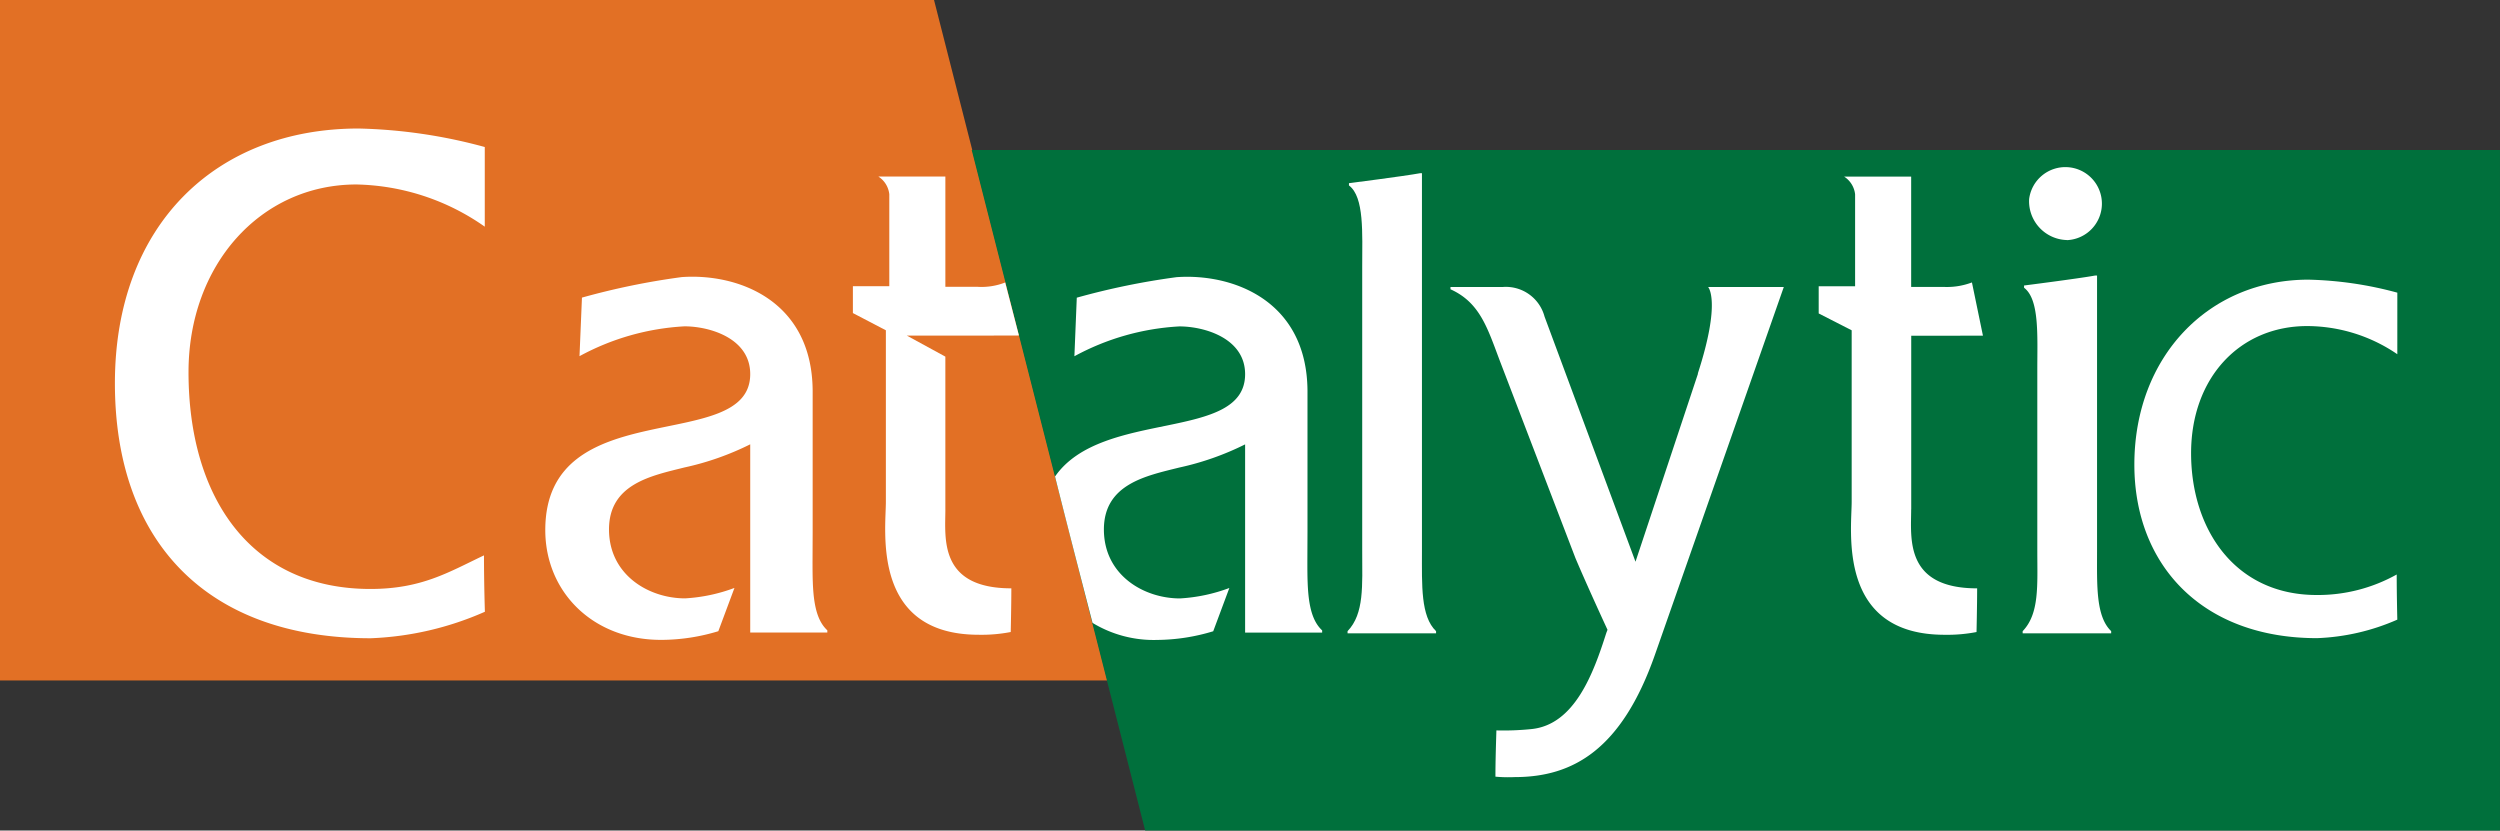 <svg xmlns="http://www.w3.org/2000/svg" width="167.527" height="55.655" viewBox="0 0 167.527 55.655">
  <rect x="0" y="0" width="167.527" height="55.655" fill="#333333" stroke="none"/>
  <g id="Catalytic" transform="translate(-34.21 -34.19)">
    <path id="Path_690" data-name="Path 690" d="M96.8,34.19H34.21v45.6h74.214Z" transform="translate(0)" fill="#e27025"/>
    <path id="Path_691" data-name="Path 691" d="M204.915,104.353H295.7V58.75H193.29Z" transform="translate(-93.965 -14.507)" fill="#00703c"/>
    <path id="Path_692" data-name="Path 692" d="M401.251,84.974a10.736,10.736,0,0,0-6.038-1.887c-4.515,0-7.781,3.459-7.781,8.522s2.91,9.5,8.42,9.5a10.838,10.838,0,0,0,5.358-1.375c0,1.351.041,3.025.041,3.025A14.678,14.678,0,0,1,395.873,104c-7.724,0-12.243-4.92-12.243-11.629,0-7.225,4.961-12.394,11.666-12.394a24.7,24.7,0,0,1,5.956.872Z" transform="translate(-206.395 -27.047)" fill="#fff"/>
    <path id="Path_693" data-name="Path 693" d="M288.238,86.974c1.58-4.867.692-5.8.692-5.8H294l-8.624,24.613c-2.239,6.4-5.514,8.227-9.41,8.227a9.578,9.578,0,0,1-1.289-.029c0-1.032.037-2.161.065-3.1a18.223,18.223,0,0,0,2.354-.09c2.886-.295,4.146-3.721,5.014-6.451l.078-.2s-1.31-2.824-2.149-4.805l-5.059-13.2c-.827-2.182-1.326-3.921-3.315-4.814V81.17h3.524a2.683,2.683,0,0,1,2.779,1.985l6.095,16.426,4.187-12.6Z" transform="translate(-140.257 -27.75)" fill="#fff"/>
    <path id="Path_694" data-name="Path 694" d="M219.668,103.352V90.737a18.77,18.77,0,0,1-4.408,1.551c-2.206.553-5.055,1.1-5.055,4.151s2.665,4.621,5.1,4.621a11.252,11.252,0,0,0,3.307-.7l-1.081,2.9a13.18,13.18,0,0,1-3.741.581,7.9,7.9,0,0,1-4.347-1.142c-1.105-4.261-1.776-6.864-2.513-9.807,3.156-4.556,12.738-2.3,12.738-6.86,0-2.4-2.71-3.2-4.408-3.2a16.6,16.6,0,0,0-7.032,2l.16-3.925a48.78,48.78,0,0,1,6.688-1.375c3.758-.266,8.727,1.551,8.772,7.6v9.484l-.008,1.973c0,1.985.033,3.729.991,4.613v.147h-5.162Z" transform="translate(-102.022 -26.769)" fill="#fff" fill-rule="evenodd"/>
    <path id="Path_695" data-name="Path 695" d="M254.914,63.221v.147c1.036.778.888,3.2.888,5.477V87.883c0,2.284.147,4.179-.982,5.354v.147h5.931v-.147c-1.036-.991-.946-3.074-.946-5.354V62.55h-.131c-1.089.2-4.76.667-4.76.667Z" transform="translate(-130.309 -16.752)" fill="#fff" fill-rule="evenodd"/>
    <path id="Path_696" data-name="Path 696" d="M368.308,65.994a2.605,2.605,0,0,1-2.534-2.742A2.448,2.448,0,1,1,368.308,66Zm-2.873,3.049v.147c1.036.778.888,3.2.888,5.477V86.849c0,2.284.147,4.179-.982,5.354v.147h5.931V92.2c-1.036-.991-.946-3.074-.946-5.354V68.372h-.131c-1.089.2-4.756.667-4.756.667Z" transform="translate(-195.591 -15.718)" fill="#fff"/>
    <path id="Path_697" data-name="Path 697" d="M338.147,85.408c0,1.887-.471,5.284,4.421,5.284,0,1.134-.041,2.927-.041,2.927a10.28,10.28,0,0,1-2.145.184c-7.212,0-6.222-6.983-6.222-8.919V73.4l-2.21-1.13V70.451h2.44v-6.16a1.613,1.613,0,0,0-.737-1.191h4.494v7.392h2.165a4.74,4.74,0,0,0,1.907-.3l.737,3.565s-2.28.008-3.487.008h-1.318V85.4Z" transform="translate(-175.868 -17.076)" fill="#fff"/>
    <g id="Group_4022" data-name="Group 4022" transform="translate(41.905 42.802)">
      <path id="Path_698" data-name="Path 698" d="M77.8,61.808a15.458,15.458,0,0,0-8.6-2.828c-6.418,0-11.252,5.378-11.252,12.574,0,8.407,4.167,14.531,12.186,14.531,3.43,0,5.235-1.122,7.613-2.251,0,1.924.061,3.778.061,3.778a20.87,20.87,0,0,1-7.646,1.776c-10.978,0-17.147-6.467-17.147-17.089S59.8,55.23,69.338,55.23A34.878,34.878,0,0,1,77.8,56.47v5.338Z" transform="translate(-53.01 -55.23)" fill="#fff"/>
      <path id="Path_699" data-name="Path 699" d="M137.213,103.342V90.727a18.77,18.77,0,0,1-4.408,1.551c-2.206.553-5.055,1.1-5.055,4.151s2.665,4.621,5.1,4.621a11.253,11.253,0,0,0,3.307-.7l-1.081,2.9a13.181,13.181,0,0,1-3.741.581c-4.638.049-7.855-3.2-7.855-7.356,0-9.3,13.733-5,13.733-10.454,0-2.4-2.71-3.2-4.408-3.2a16.6,16.6,0,0,0-7.032,2l.164-3.925a48.78,48.78,0,0,1,6.688-1.375c3.758-.266,8.727,1.551,8.772,7.6v9.484l-.008,1.973c0,1.985.033,3.729.991,4.613v.147h-5.162Z" transform="translate(-94.635 -69.565)" fill="#fff" fill-rule="evenodd"/>
      <path id="Path_700" data-name="Path 700" d="M180.037,85.408c0,1.887-.471,5.284,4.421,5.284,0,1.134-.041,2.927-.041,2.927a10.279,10.279,0,0,1-2.145.184c-7.208,0-6.222-6.983-6.222-8.919V73.4l-2.21-1.154v-1.8h2.44v-6.16a1.613,1.613,0,0,0-.737-1.191h4.494v7.392H182.2a4.33,4.33,0,0,0,1.846-.291l.921,3.553s-2.4.008-3.61.008h-3.9l2.579,1.408V85.4Z" transform="translate(-124.382 -59.879)" fill="#fff"/>
    </g>
  </g>
</svg>
